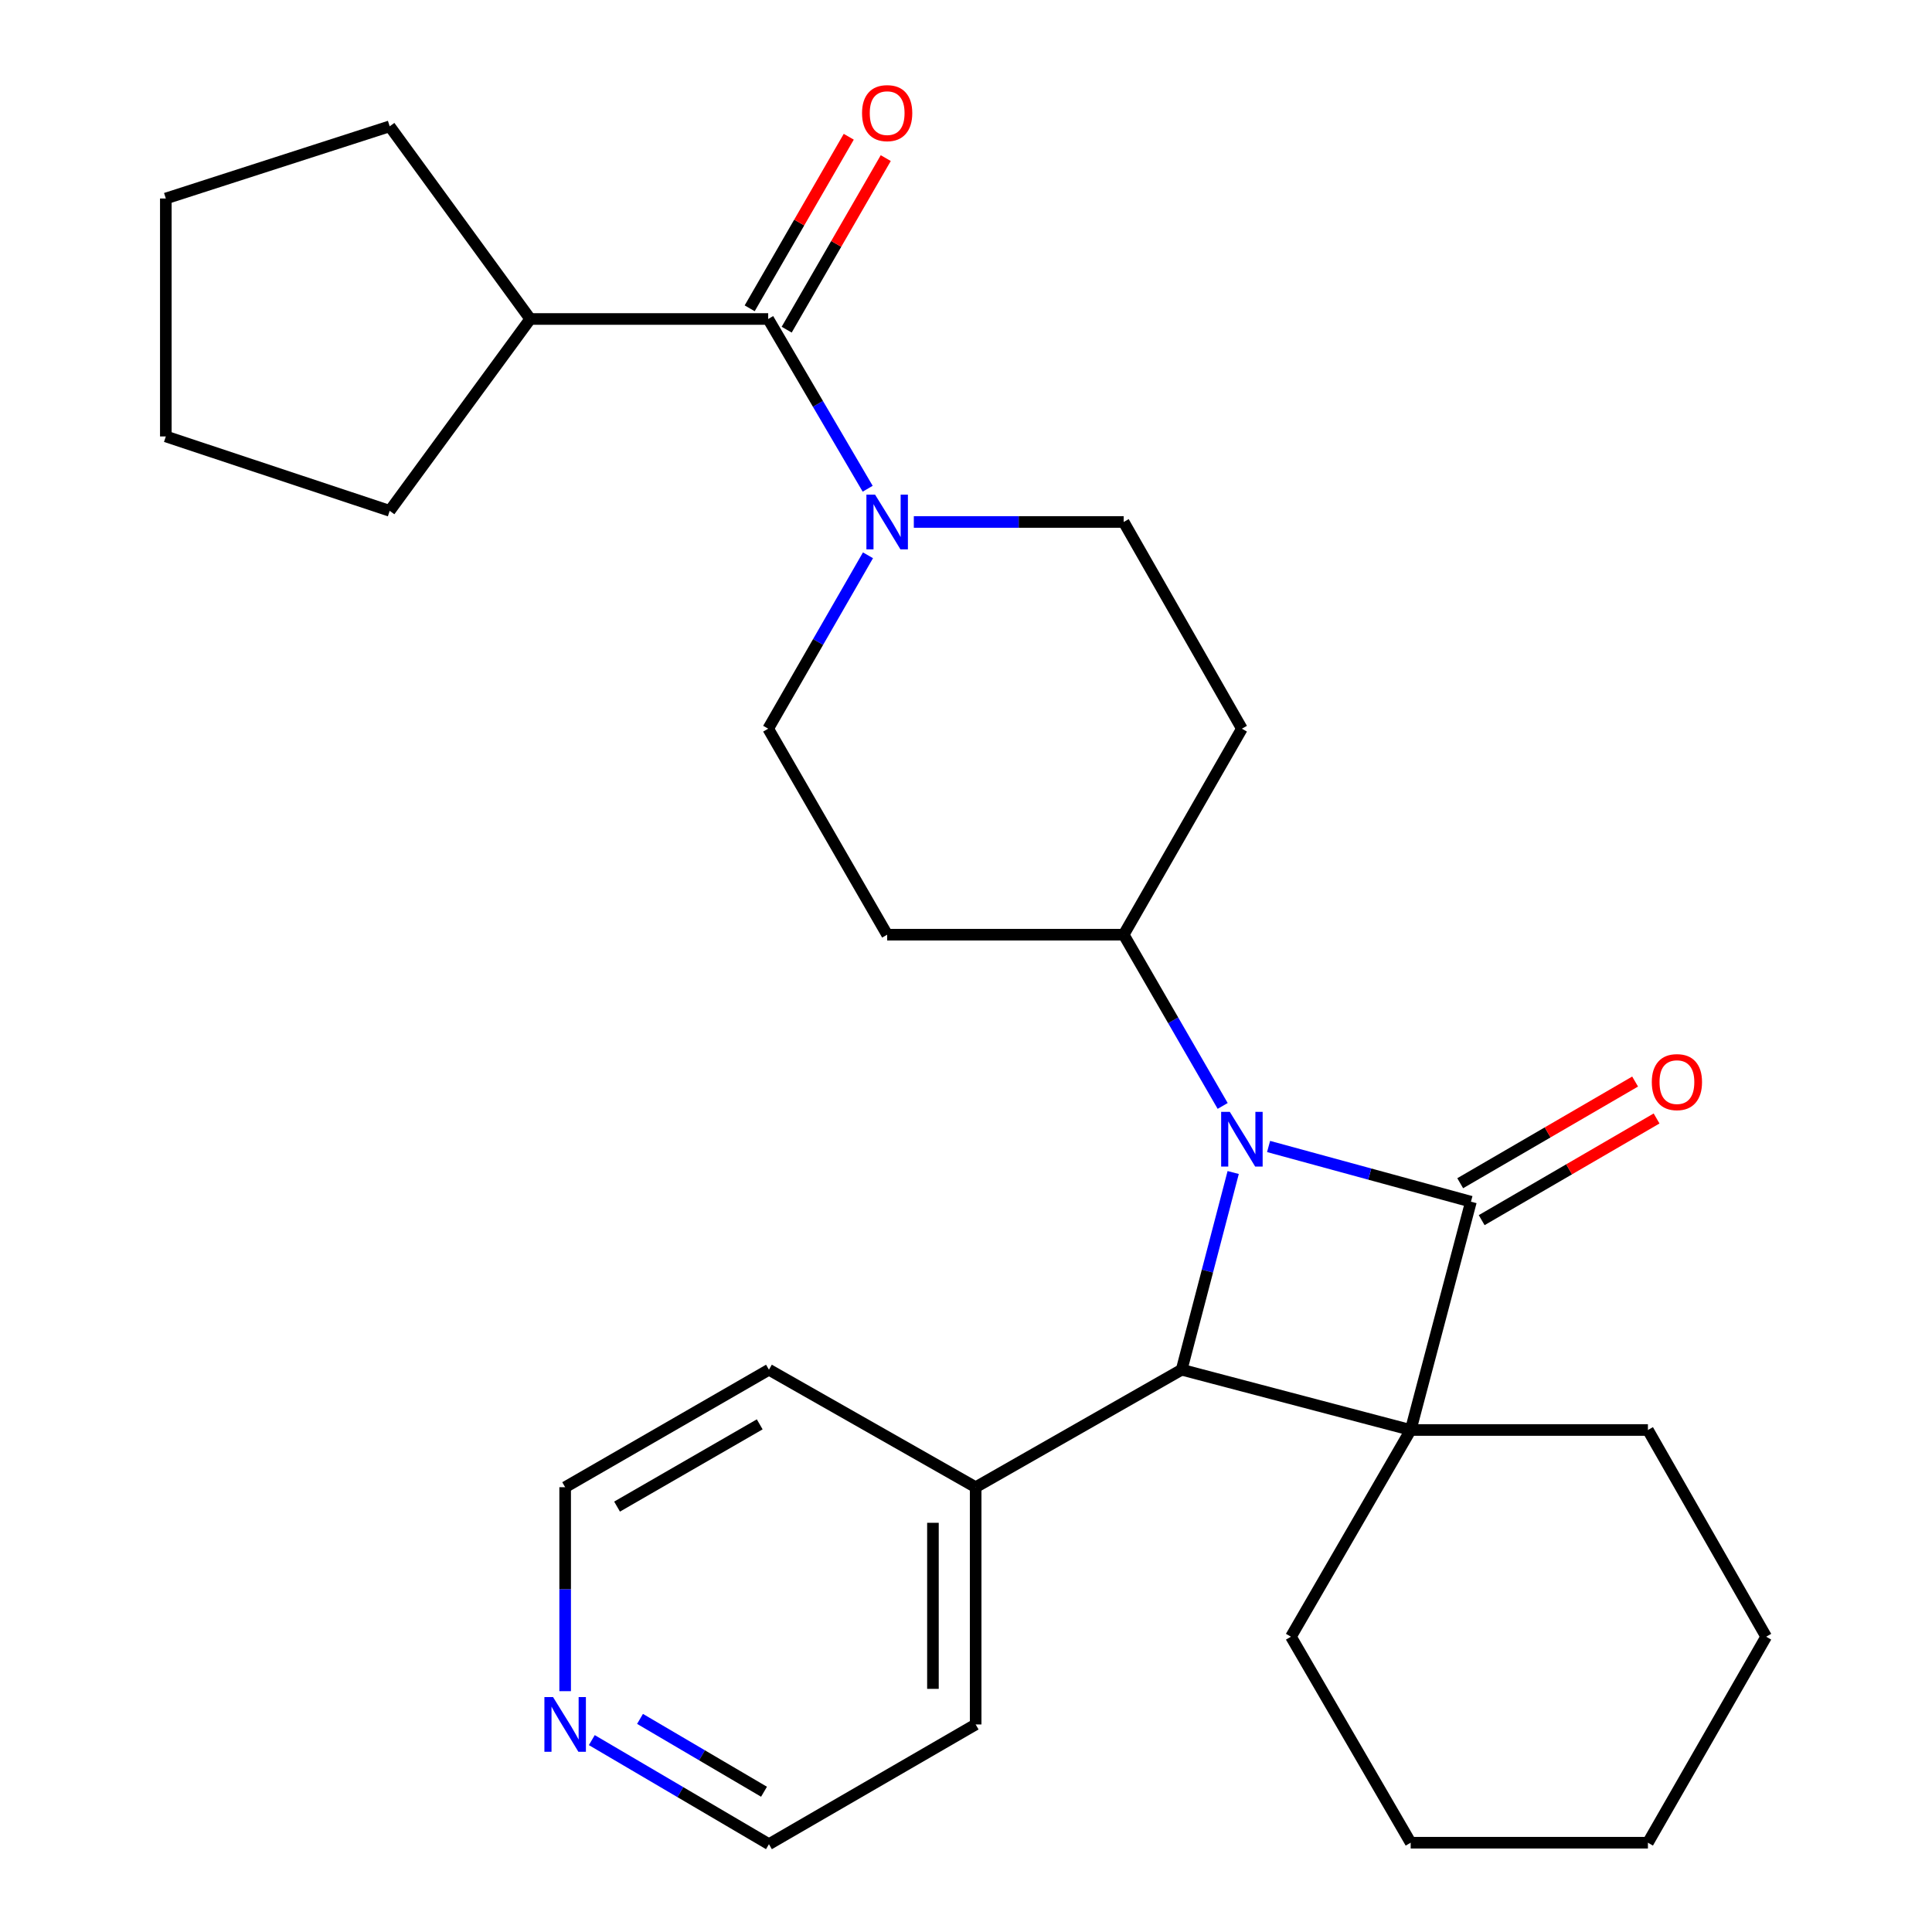 <?xml version='1.0' encoding='iso-8859-1'?>
<svg version='1.1' baseProfile='full'
              xmlns='http://www.w3.org/2000/svg'
                      xmlns:rdkit='http://www.rdkit.org/xml'
                      xmlns:xlink='http://www.w3.org/1999/xlink'
                  xml:space='preserve'
width='1000px' height='1000px' viewBox='0 0 1000 1000'>
<!-- END OF HEADER -->
<rect style='opacity:1.0;fill:#FFFFFF;stroke:none' width='1000' height='1000' x='0' y='0'> </rect>
<path class='bond-0' d='M 761.356,621.991 L 730.167,740.163' style='fill:none;fill-rule:evenodd;stroke:#000000;stroke-width:6px;stroke-linecap:butt;stroke-linejoin:miter;stroke-opacity:1' />
<path class='bond-1' d='M 761.356,621.991 L 708.986,607.703' style='fill:none;fill-rule:evenodd;stroke:#000000;stroke-width:6px;stroke-linecap:butt;stroke-linejoin:miter;stroke-opacity:1' />
<path class='bond-1' d='M 708.986,607.703 L 656.615,593.415' style='fill:none;fill-rule:evenodd;stroke:#0000FF;stroke-width:6px;stroke-linecap:butt;stroke-linejoin:miter;stroke-opacity:1' />
<path class='bond-6' d='M 766.912,631.549 L 812.178,605.236' style='fill:none;fill-rule:evenodd;stroke:#000000;stroke-width:6px;stroke-linecap:butt;stroke-linejoin:miter;stroke-opacity:1' />
<path class='bond-6' d='M 812.178,605.236 L 857.443,578.924' style='fill:none;fill-rule:evenodd;stroke:#FF0000;stroke-width:6px;stroke-linecap:butt;stroke-linejoin:miter;stroke-opacity:1' />
<path class='bond-6' d='M 755.8,612.432 L 801.066,586.12' style='fill:none;fill-rule:evenodd;stroke:#000000;stroke-width:6px;stroke-linecap:butt;stroke-linejoin:miter;stroke-opacity:1' />
<path class='bond-6' d='M 801.066,586.12 L 846.331,559.808' style='fill:none;fill-rule:evenodd;stroke:#FF0000;stroke-width:6px;stroke-linecap:butt;stroke-linejoin:miter;stroke-opacity:1' />
<path class='bond-15' d='M 730.167,740.163 L 668.194,847.158' style='fill:none;fill-rule:evenodd;stroke:#000000;stroke-width:6px;stroke-linecap:butt;stroke-linejoin:miter;stroke-opacity:1' />
<path class='bond-16' d='M 730.167,740.163 L 852.959,740.163' style='fill:none;fill-rule:evenodd;stroke:#000000;stroke-width:6px;stroke-linecap:butt;stroke-linejoin:miter;stroke-opacity:1' />
<path class='bond-28' d='M 730.167,740.163 L 611.626,708.962' style='fill:none;fill-rule:evenodd;stroke:#000000;stroke-width:6px;stroke-linecap:butt;stroke-linejoin:miter;stroke-opacity:1' />
<path class='bond-2' d='M 638.297,606.89 L 624.961,657.926' style='fill:none;fill-rule:evenodd;stroke:#0000FF;stroke-width:6px;stroke-linecap:butt;stroke-linejoin:miter;stroke-opacity:1' />
<path class='bond-2' d='M 624.961,657.926 L 611.626,708.962' style='fill:none;fill-rule:evenodd;stroke:#000000;stroke-width:6px;stroke-linecap:butt;stroke-linejoin:miter;stroke-opacity:1' />
<path class='bond-5' d='M 632.851,572.43 L 607.233,528.112' style='fill:none;fill-rule:evenodd;stroke:#0000FF;stroke-width:6px;stroke-linecap:butt;stroke-linejoin:miter;stroke-opacity:1' />
<path class='bond-5' d='M 607.233,528.112 L 581.616,483.794' style='fill:none;fill-rule:evenodd;stroke:#000000;stroke-width:6px;stroke-linecap:butt;stroke-linejoin:miter;stroke-opacity:1' />
<path class='bond-11' d='M 611.626,708.962 L 505,769.78' style='fill:none;fill-rule:evenodd;stroke:#000000;stroke-width:6px;stroke-linecap:butt;stroke-linejoin:miter;stroke-opacity:1' />
<path class='bond-3' d='M 449.266,287.42 L 423.439,332.294' style='fill:none;fill-rule:evenodd;stroke:#0000FF;stroke-width:6px;stroke-linecap:butt;stroke-linejoin:miter;stroke-opacity:1' />
<path class='bond-3' d='M 423.439,332.294 L 397.612,377.169' style='fill:none;fill-rule:evenodd;stroke:#000000;stroke-width:6px;stroke-linecap:butt;stroke-linejoin:miter;stroke-opacity:1' />
<path class='bond-4' d='M 449.108,252.97 L 423.36,209.039' style='fill:none;fill-rule:evenodd;stroke:#0000FF;stroke-width:6px;stroke-linecap:butt;stroke-linejoin:miter;stroke-opacity:1' />
<path class='bond-4' d='M 423.36,209.039 L 397.612,165.108' style='fill:none;fill-rule:evenodd;stroke:#000000;stroke-width:6px;stroke-linecap:butt;stroke-linejoin:miter;stroke-opacity:1' />
<path class='bond-29' d='M 472.993,270.174 L 527.304,270.174' style='fill:none;fill-rule:evenodd;stroke:#0000FF;stroke-width:6px;stroke-linecap:butt;stroke-linejoin:miter;stroke-opacity:1' />
<path class='bond-29' d='M 527.304,270.174 L 581.616,270.174' style='fill:none;fill-rule:evenodd;stroke:#000000;stroke-width:6px;stroke-linecap:butt;stroke-linejoin:miter;stroke-opacity:1' />
<path class='bond-12' d='M 407.186,170.637 L 432.826,126.237' style='fill:none;fill-rule:evenodd;stroke:#000000;stroke-width:6px;stroke-linecap:butt;stroke-linejoin:miter;stroke-opacity:1' />
<path class='bond-12' d='M 432.826,126.237 L 458.465,81.837' style='fill:none;fill-rule:evenodd;stroke:#FF0000;stroke-width:6px;stroke-linecap:butt;stroke-linejoin:miter;stroke-opacity:1' />
<path class='bond-12' d='M 388.038,159.58 L 413.678,115.18' style='fill:none;fill-rule:evenodd;stroke:#000000;stroke-width:6px;stroke-linecap:butt;stroke-linejoin:miter;stroke-opacity:1' />
<path class='bond-12' d='M 413.678,115.18 L 439.317,70.78' style='fill:none;fill-rule:evenodd;stroke:#FF0000;stroke-width:6px;stroke-linecap:butt;stroke-linejoin:miter;stroke-opacity:1' />
<path class='bond-14' d='M 397.612,165.108 L 274.452,165.108' style='fill:none;fill-rule:evenodd;stroke:#000000;stroke-width:6px;stroke-linecap:butt;stroke-linejoin:miter;stroke-opacity:1' />
<path class='bond-7' d='M 581.616,483.794 L 642.803,377.169' style='fill:none;fill-rule:evenodd;stroke:#000000;stroke-width:6px;stroke-linecap:butt;stroke-linejoin:miter;stroke-opacity:1' />
<path class='bond-8' d='M 581.616,483.794 L 459.192,483.794' style='fill:none;fill-rule:evenodd;stroke:#000000;stroke-width:6px;stroke-linecap:butt;stroke-linejoin:miter;stroke-opacity:1' />
<path class='bond-10' d='M 642.803,377.169 L 581.616,270.174' style='fill:none;fill-rule:evenodd;stroke:#000000;stroke-width:6px;stroke-linecap:butt;stroke-linejoin:miter;stroke-opacity:1' />
<path class='bond-9' d='M 459.192,483.794 L 397.612,377.169' style='fill:none;fill-rule:evenodd;stroke:#000000;stroke-width:6px;stroke-linecap:butt;stroke-linejoin:miter;stroke-opacity:1' />
<path class='bond-19' d='M 505,769.78 L 398.005,708.962' style='fill:none;fill-rule:evenodd;stroke:#000000;stroke-width:6px;stroke-linecap:butt;stroke-linejoin:miter;stroke-opacity:1' />
<path class='bond-20' d='M 505,769.78 L 505,892.572' style='fill:none;fill-rule:evenodd;stroke:#000000;stroke-width:6px;stroke-linecap:butt;stroke-linejoin:miter;stroke-opacity:1' />
<path class='bond-20' d='M 482.888,788.199 L 482.888,874.153' style='fill:none;fill-rule:evenodd;stroke:#000000;stroke-width:6px;stroke-linecap:butt;stroke-linejoin:miter;stroke-opacity:1' />
<path class='bond-13' d='M 306.32,900.679 L 352.163,927.612' style='fill:none;fill-rule:evenodd;stroke:#0000FF;stroke-width:6px;stroke-linecap:butt;stroke-linejoin:miter;stroke-opacity:1' />
<path class='bond-13' d='M 352.163,927.612 L 398.005,954.545' style='fill:none;fill-rule:evenodd;stroke:#000000;stroke-width:6px;stroke-linecap:butt;stroke-linejoin:miter;stroke-opacity:1' />
<path class='bond-13' d='M 331.274,889.694 L 363.363,908.548' style='fill:none;fill-rule:evenodd;stroke:#0000FF;stroke-width:6px;stroke-linecap:butt;stroke-linejoin:miter;stroke-opacity:1' />
<path class='bond-13' d='M 363.363,908.548 L 395.453,927.401' style='fill:none;fill-rule:evenodd;stroke:#000000;stroke-width:6px;stroke-linecap:butt;stroke-linejoin:miter;stroke-opacity:1' />
<path class='bond-31' d='M 292.522,875.342 L 292.522,822.561' style='fill:none;fill-rule:evenodd;stroke:#0000FF;stroke-width:6px;stroke-linecap:butt;stroke-linejoin:miter;stroke-opacity:1' />
<path class='bond-31' d='M 292.522,822.561 L 292.522,769.78' style='fill:none;fill-rule:evenodd;stroke:#000000;stroke-width:6px;stroke-linecap:butt;stroke-linejoin:miter;stroke-opacity:1' />
<path class='bond-21' d='M 274.452,165.108 L 201.705,65.386' style='fill:none;fill-rule:evenodd;stroke:#000000;stroke-width:6px;stroke-linecap:butt;stroke-linejoin:miter;stroke-opacity:1' />
<path class='bond-22' d='M 274.452,165.108 L 201.705,264.401' style='fill:none;fill-rule:evenodd;stroke:#000000;stroke-width:6px;stroke-linecap:butt;stroke-linejoin:miter;stroke-opacity:1' />
<path class='bond-24' d='M 668.194,847.158 L 730.167,953.784' style='fill:none;fill-rule:evenodd;stroke:#000000;stroke-width:6px;stroke-linecap:butt;stroke-linejoin:miter;stroke-opacity:1' />
<path class='bond-23' d='M 852.959,740.163 L 914.17,847.158' style='fill:none;fill-rule:evenodd;stroke:#000000;stroke-width:6px;stroke-linecap:butt;stroke-linejoin:miter;stroke-opacity:1' />
<path class='bond-17' d='M 292.522,769.78 L 398.005,708.962' style='fill:none;fill-rule:evenodd;stroke:#000000;stroke-width:6px;stroke-linecap:butt;stroke-linejoin:miter;stroke-opacity:1' />
<path class='bond-17' d='M 319.389,779.813 L 393.227,737.24' style='fill:none;fill-rule:evenodd;stroke:#000000;stroke-width:6px;stroke-linecap:butt;stroke-linejoin:miter;stroke-opacity:1' />
<path class='bond-18' d='M 398.005,954.545 L 505,892.572' style='fill:none;fill-rule:evenodd;stroke:#000000;stroke-width:6px;stroke-linecap:butt;stroke-linejoin:miter;stroke-opacity:1' />
<path class='bond-25' d='M 201.705,65.386 L 85.83,102.742' style='fill:none;fill-rule:evenodd;stroke:#000000;stroke-width:6px;stroke-linecap:butt;stroke-linejoin:miter;stroke-opacity:1' />
<path class='bond-26' d='M 201.705,264.401 L 85.83,225.902' style='fill:none;fill-rule:evenodd;stroke:#000000;stroke-width:6px;stroke-linecap:butt;stroke-linejoin:miter;stroke-opacity:1' />
<path class='bond-27' d='M 914.17,847.158 L 852.959,953.784' style='fill:none;fill-rule:evenodd;stroke:#000000;stroke-width:6px;stroke-linecap:butt;stroke-linejoin:miter;stroke-opacity:1' />
<path class='bond-30' d='M 730.167,953.784 L 852.959,953.784' style='fill:none;fill-rule:evenodd;stroke:#000000;stroke-width:6px;stroke-linecap:butt;stroke-linejoin:miter;stroke-opacity:1' />
<path class='bond-32' d='M 85.83,102.742 L 85.83,225.902' style='fill:none;fill-rule:evenodd;stroke:#000000;stroke-width:6px;stroke-linecap:butt;stroke-linejoin:miter;stroke-opacity:1' />
<path  class='atom-2' d='M 636.543 575.487
L 645.823 590.487
Q 646.743 591.967, 648.223 594.647
Q 649.703 597.327, 649.783 597.487
L 649.783 575.487
L 653.543 575.487
L 653.543 603.807
L 649.663 603.807
L 639.703 587.407
Q 638.543 585.487, 637.303 583.287
Q 636.103 581.087, 635.743 580.407
L 635.743 603.807
L 632.063 603.807
L 632.063 575.487
L 636.543 575.487
' fill='#0000FF'/>
<path  class='atom-4' d='M 452.932 256.014
L 462.212 271.014
Q 463.132 272.494, 464.612 275.174
Q 466.092 277.854, 466.172 278.014
L 466.172 256.014
L 469.932 256.014
L 469.932 284.334
L 466.052 284.334
L 456.092 267.934
Q 454.932 266.014, 453.692 263.814
Q 452.492 261.614, 452.132 260.934
L 452.132 284.334
L 448.452 284.334
L 448.452 256.014
L 452.932 256.014
' fill='#0000FF'/>
<path  class='atom-7' d='M 854.97 560.097
Q 854.97 553.297, 858.33 549.497
Q 861.69 545.697, 867.97 545.697
Q 874.25 545.697, 877.61 549.497
Q 880.97 553.297, 880.97 560.097
Q 880.97 566.977, 877.57 570.897
Q 874.17 574.777, 867.97 574.777
Q 861.73 574.777, 858.33 570.897
Q 854.97 567.017, 854.97 560.097
M 867.97 571.577
Q 872.29 571.577, 874.61 568.697
Q 876.97 565.777, 876.97 560.097
Q 876.97 554.537, 874.61 551.737
Q 872.29 548.897, 867.97 548.897
Q 863.65 548.897, 861.29 551.697
Q 858.97 554.497, 858.97 560.097
Q 858.97 565.817, 861.29 568.697
Q 863.65 571.577, 867.97 571.577
' fill='#FF0000'/>
<path  class='atom-13' d='M 446.192 58.55
Q 446.192 51.75, 449.552 47.95
Q 452.912 44.15, 459.192 44.15
Q 465.472 44.15, 468.832 47.95
Q 472.192 51.75, 472.192 58.55
Q 472.192 65.43, 468.792 69.35
Q 465.392 73.23, 459.192 73.23
Q 452.952 73.23, 449.552 69.35
Q 446.192 65.47, 446.192 58.55
M 459.192 70.03
Q 463.512 70.03, 465.832 67.15
Q 468.192 64.23, 468.192 58.55
Q 468.192 52.99, 465.832 50.19
Q 463.512 47.35, 459.192 47.35
Q 454.872 47.35, 452.512 50.15
Q 450.192 52.95, 450.192 58.55
Q 450.192 64.27, 452.512 67.15
Q 454.872 70.03, 459.192 70.03
' fill='#FF0000'/>
<path  class='atom-14' d='M 286.262 878.412
L 295.542 893.412
Q 296.462 894.892, 297.942 897.572
Q 299.422 900.252, 299.502 900.412
L 299.502 878.412
L 303.262 878.412
L 303.262 906.732
L 299.382 906.732
L 289.422 890.332
Q 288.262 888.412, 287.022 886.212
Q 285.822 884.012, 285.462 883.332
L 285.462 906.732
L 281.782 906.732
L 281.782 878.412
L 286.262 878.412
' fill='#0000FF'/>
</svg>
